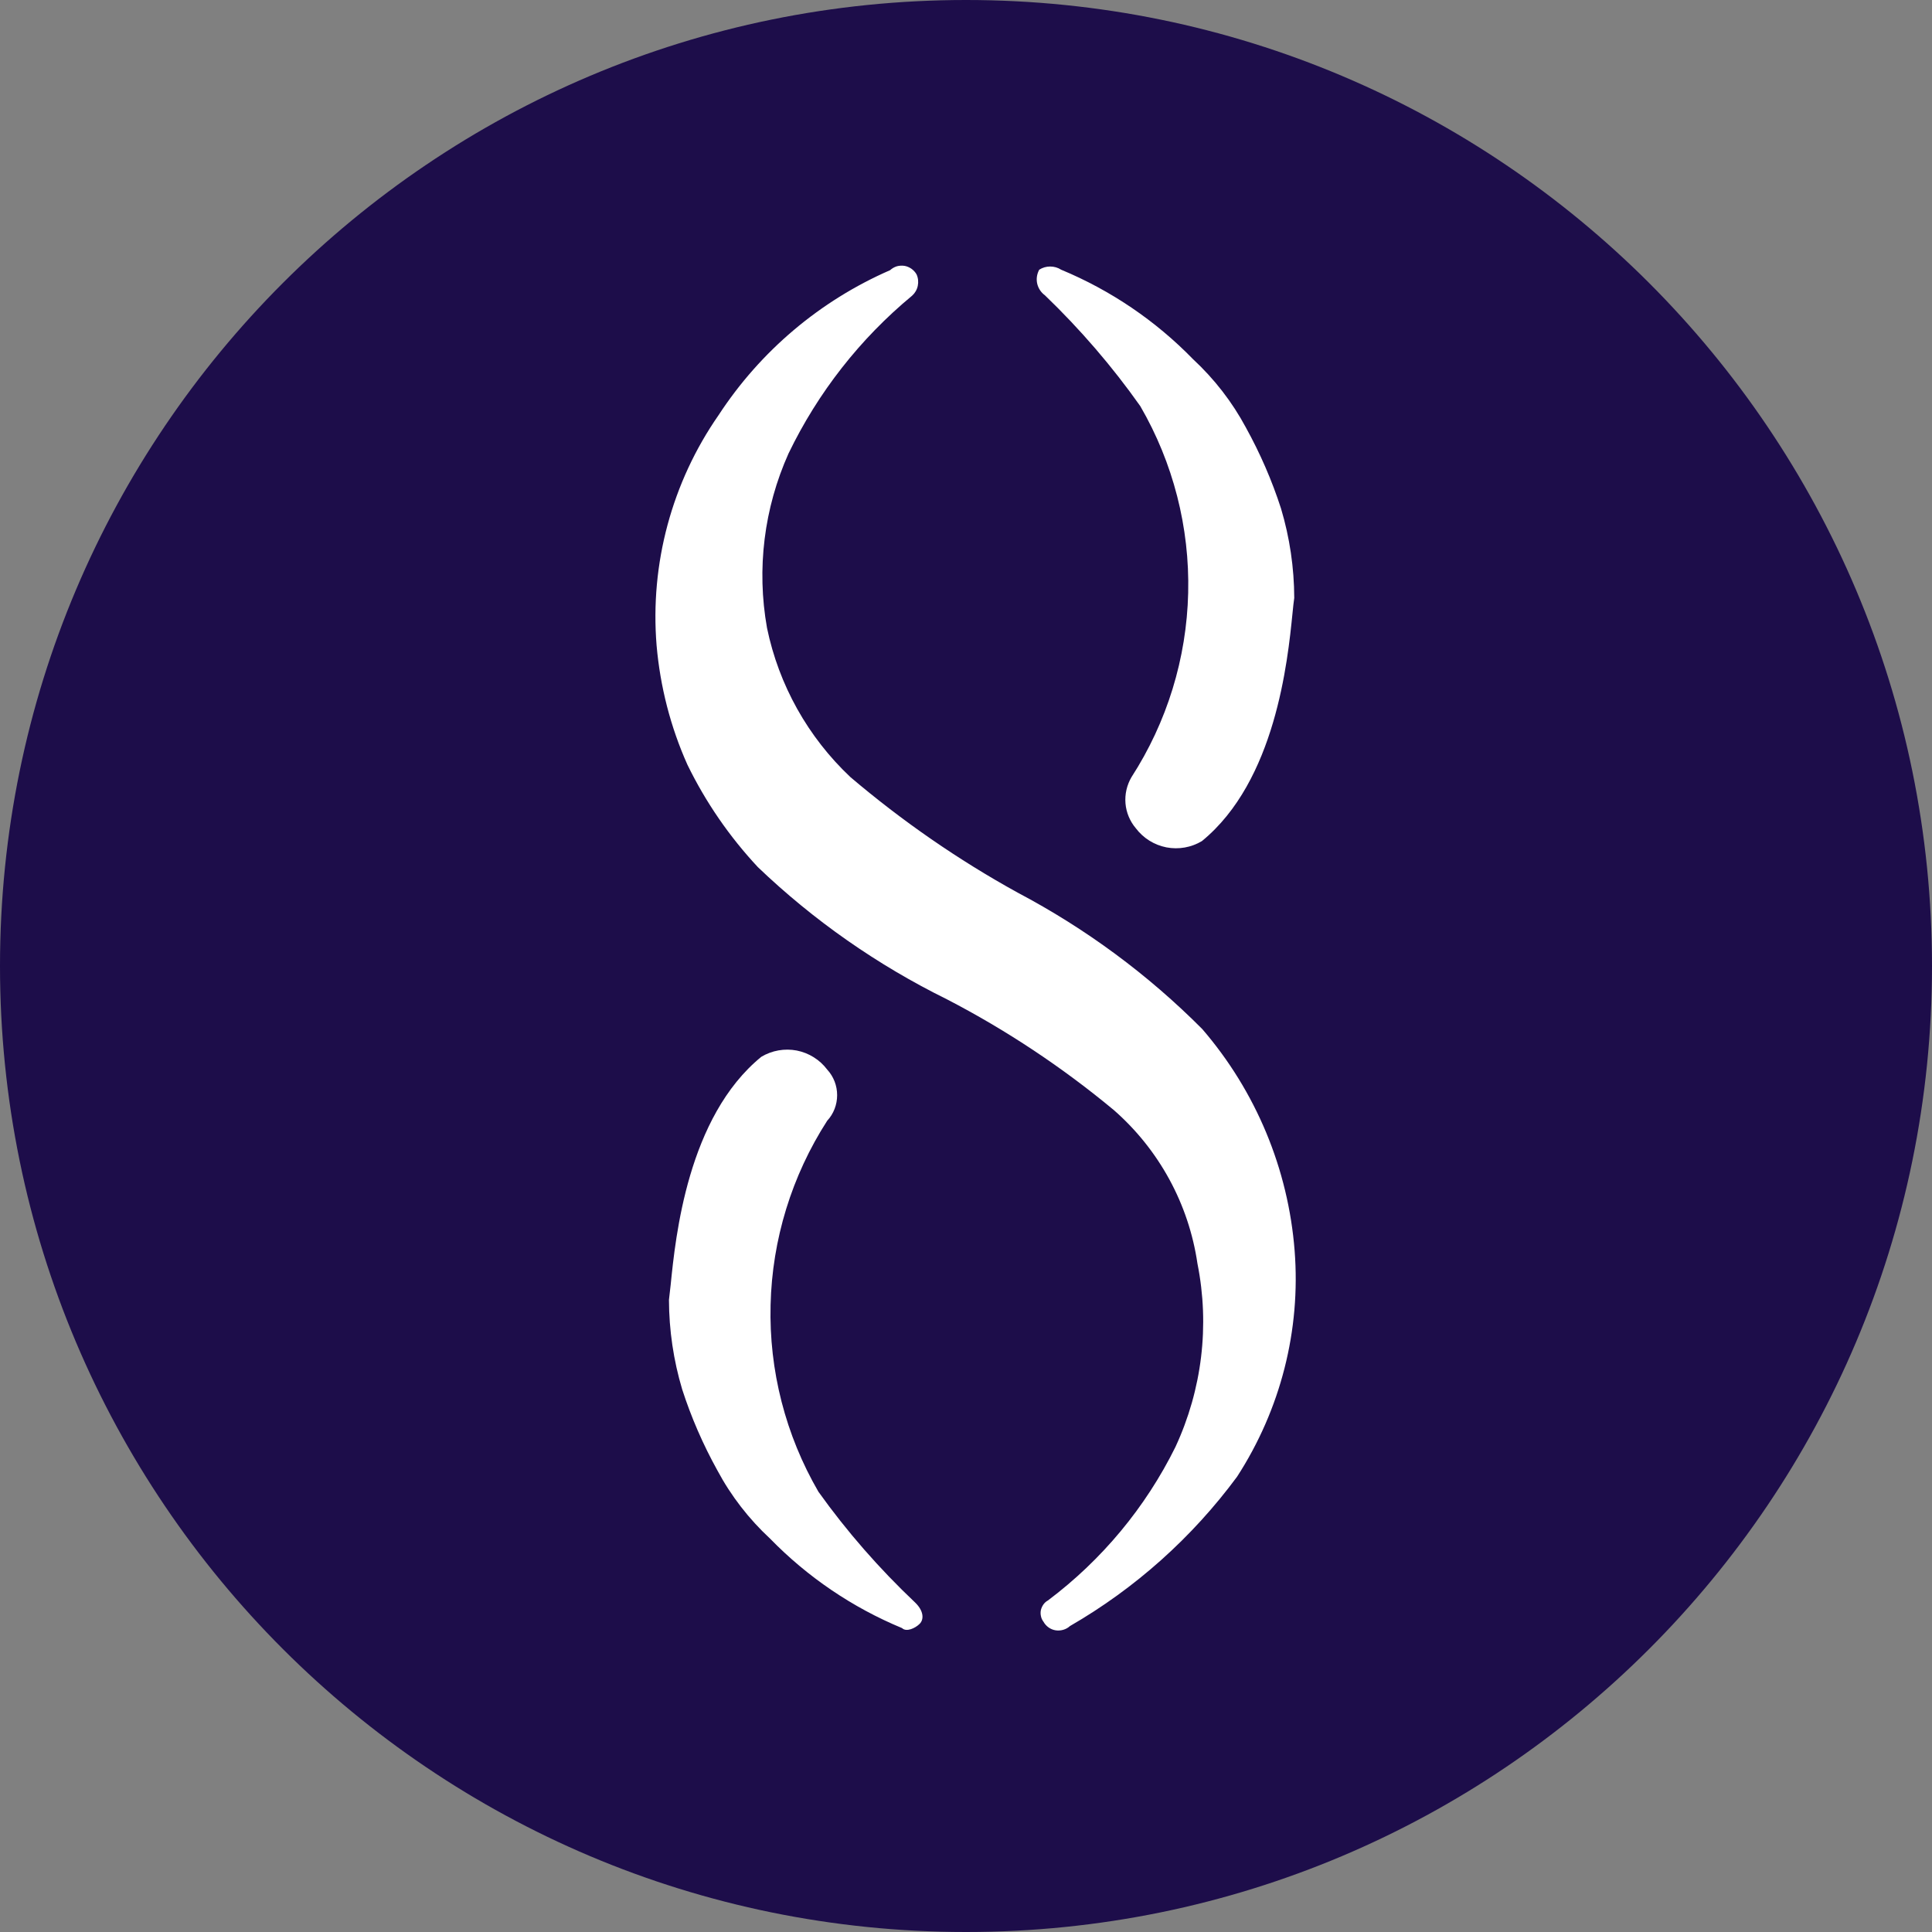 <svg width="20" height="20" viewBox="0 0 20 20" fill="none" xmlns="http://www.w3.org/2000/svg">
<rect x="0" y="0" width="20" height="20" fill="#808080" stroke="none"/>
<g clip-path="url(#clip0_567_44)">
<path d="M10 20C15.523 20 20 15.523 20 10C20 4.477 15.523 0 10 0C4.477 0 0 4.477 0 10C0 15.523 4.477 20 10 20Z" fill="#1D0D4A"/>
<path fill-rule="evenodd" clip-rule="evenodd" d="M12.446 10.653C13.001 11.297 13.336 12.101 13.402 12.948C13.466 13.77 13.257 14.59 12.806 15.287C12.341 15.916 11.753 16.442 11.076 16.833C11.037 16.869 10.981 16.885 10.928 16.877C10.875 16.869 10.828 16.835 10.802 16.788C10.789 16.771 10.78 16.752 10.776 16.731C10.771 16.71 10.771 16.689 10.775 16.668C10.78 16.647 10.789 16.627 10.801 16.61C10.813 16.593 10.829 16.578 10.848 16.568C11.406 16.149 11.859 15.604 12.168 14.979C12.444 14.384 12.524 13.721 12.396 13.081C12.306 12.465 11.999 11.902 11.531 11.492C10.999 11.05 10.419 10.664 9.801 10.344C9.083 9.99 8.423 9.529 7.845 8.976C7.551 8.661 7.305 8.304 7.116 7.916C6.941 7.525 6.834 7.107 6.797 6.681C6.728 5.836 6.955 4.993 7.439 4.297C7.872 3.634 8.489 3.113 9.214 2.797C9.234 2.779 9.257 2.765 9.283 2.757C9.308 2.75 9.335 2.748 9.362 2.752C9.388 2.756 9.413 2.767 9.435 2.782C9.456 2.797 9.475 2.817 9.488 2.84C9.505 2.877 9.509 2.918 9.501 2.958C9.493 2.998 9.472 3.034 9.442 3.061C8.903 3.507 8.467 4.064 8.163 4.694C7.909 5.26 7.831 5.889 7.94 6.5C8.062 7.091 8.364 7.631 8.804 8.045C9.34 8.5 9.919 8.901 10.534 9.24C11.239 9.612 11.884 10.088 12.446 10.653ZM10.737 2.936C10.748 2.984 10.776 3.027 10.817 3.057C11.182 3.408 11.513 3.792 11.804 4.204C12.145 4.791 12.316 5.46 12.3 6.137C12.284 6.815 12.081 7.475 11.713 8.045C11.665 8.127 11.643 8.222 11.651 8.317C11.659 8.412 11.697 8.502 11.758 8.574C11.836 8.677 11.948 8.747 12.075 8.772C12.201 8.796 12.332 8.773 12.442 8.707C13.204 8.084 13.33 6.846 13.38 6.348C13.387 6.281 13.392 6.227 13.398 6.19C13.397 5.877 13.351 5.565 13.261 5.264C13.167 4.973 13.045 4.693 12.897 4.425C12.756 4.162 12.571 3.923 12.351 3.719C11.963 3.32 11.498 3.005 10.985 2.792C10.951 2.77 10.912 2.759 10.871 2.759C10.831 2.759 10.792 2.77 10.758 2.792C10.734 2.836 10.726 2.887 10.737 2.936ZM9.52 16.81C9.565 16.766 9.565 16.678 9.474 16.59C9.103 16.239 8.767 15.855 8.472 15.442C8.132 14.856 7.96 14.187 7.977 13.509C7.993 12.832 8.196 12.172 8.563 11.602C8.63 11.53 8.666 11.435 8.666 11.337C8.666 11.239 8.63 11.145 8.563 11.072C8.486 10.97 8.374 10.9 8.248 10.875C8.122 10.851 7.991 10.874 7.881 10.94C7.119 11.562 6.993 12.801 6.943 13.298C6.936 13.365 6.93 13.419 6.925 13.456C6.926 13.77 6.972 14.082 7.062 14.383C7.156 14.674 7.278 14.954 7.426 15.221C7.567 15.485 7.752 15.724 7.972 15.928C8.36 16.326 8.824 16.641 9.338 16.854C9.383 16.898 9.475 16.855 9.52 16.81Z" fill="white"/>
</g>
<defs>
<clipPath id="clip0_567_44">
<rect width="20" height="20" fill="white"/>
</clipPath>
</defs>
</svg>
